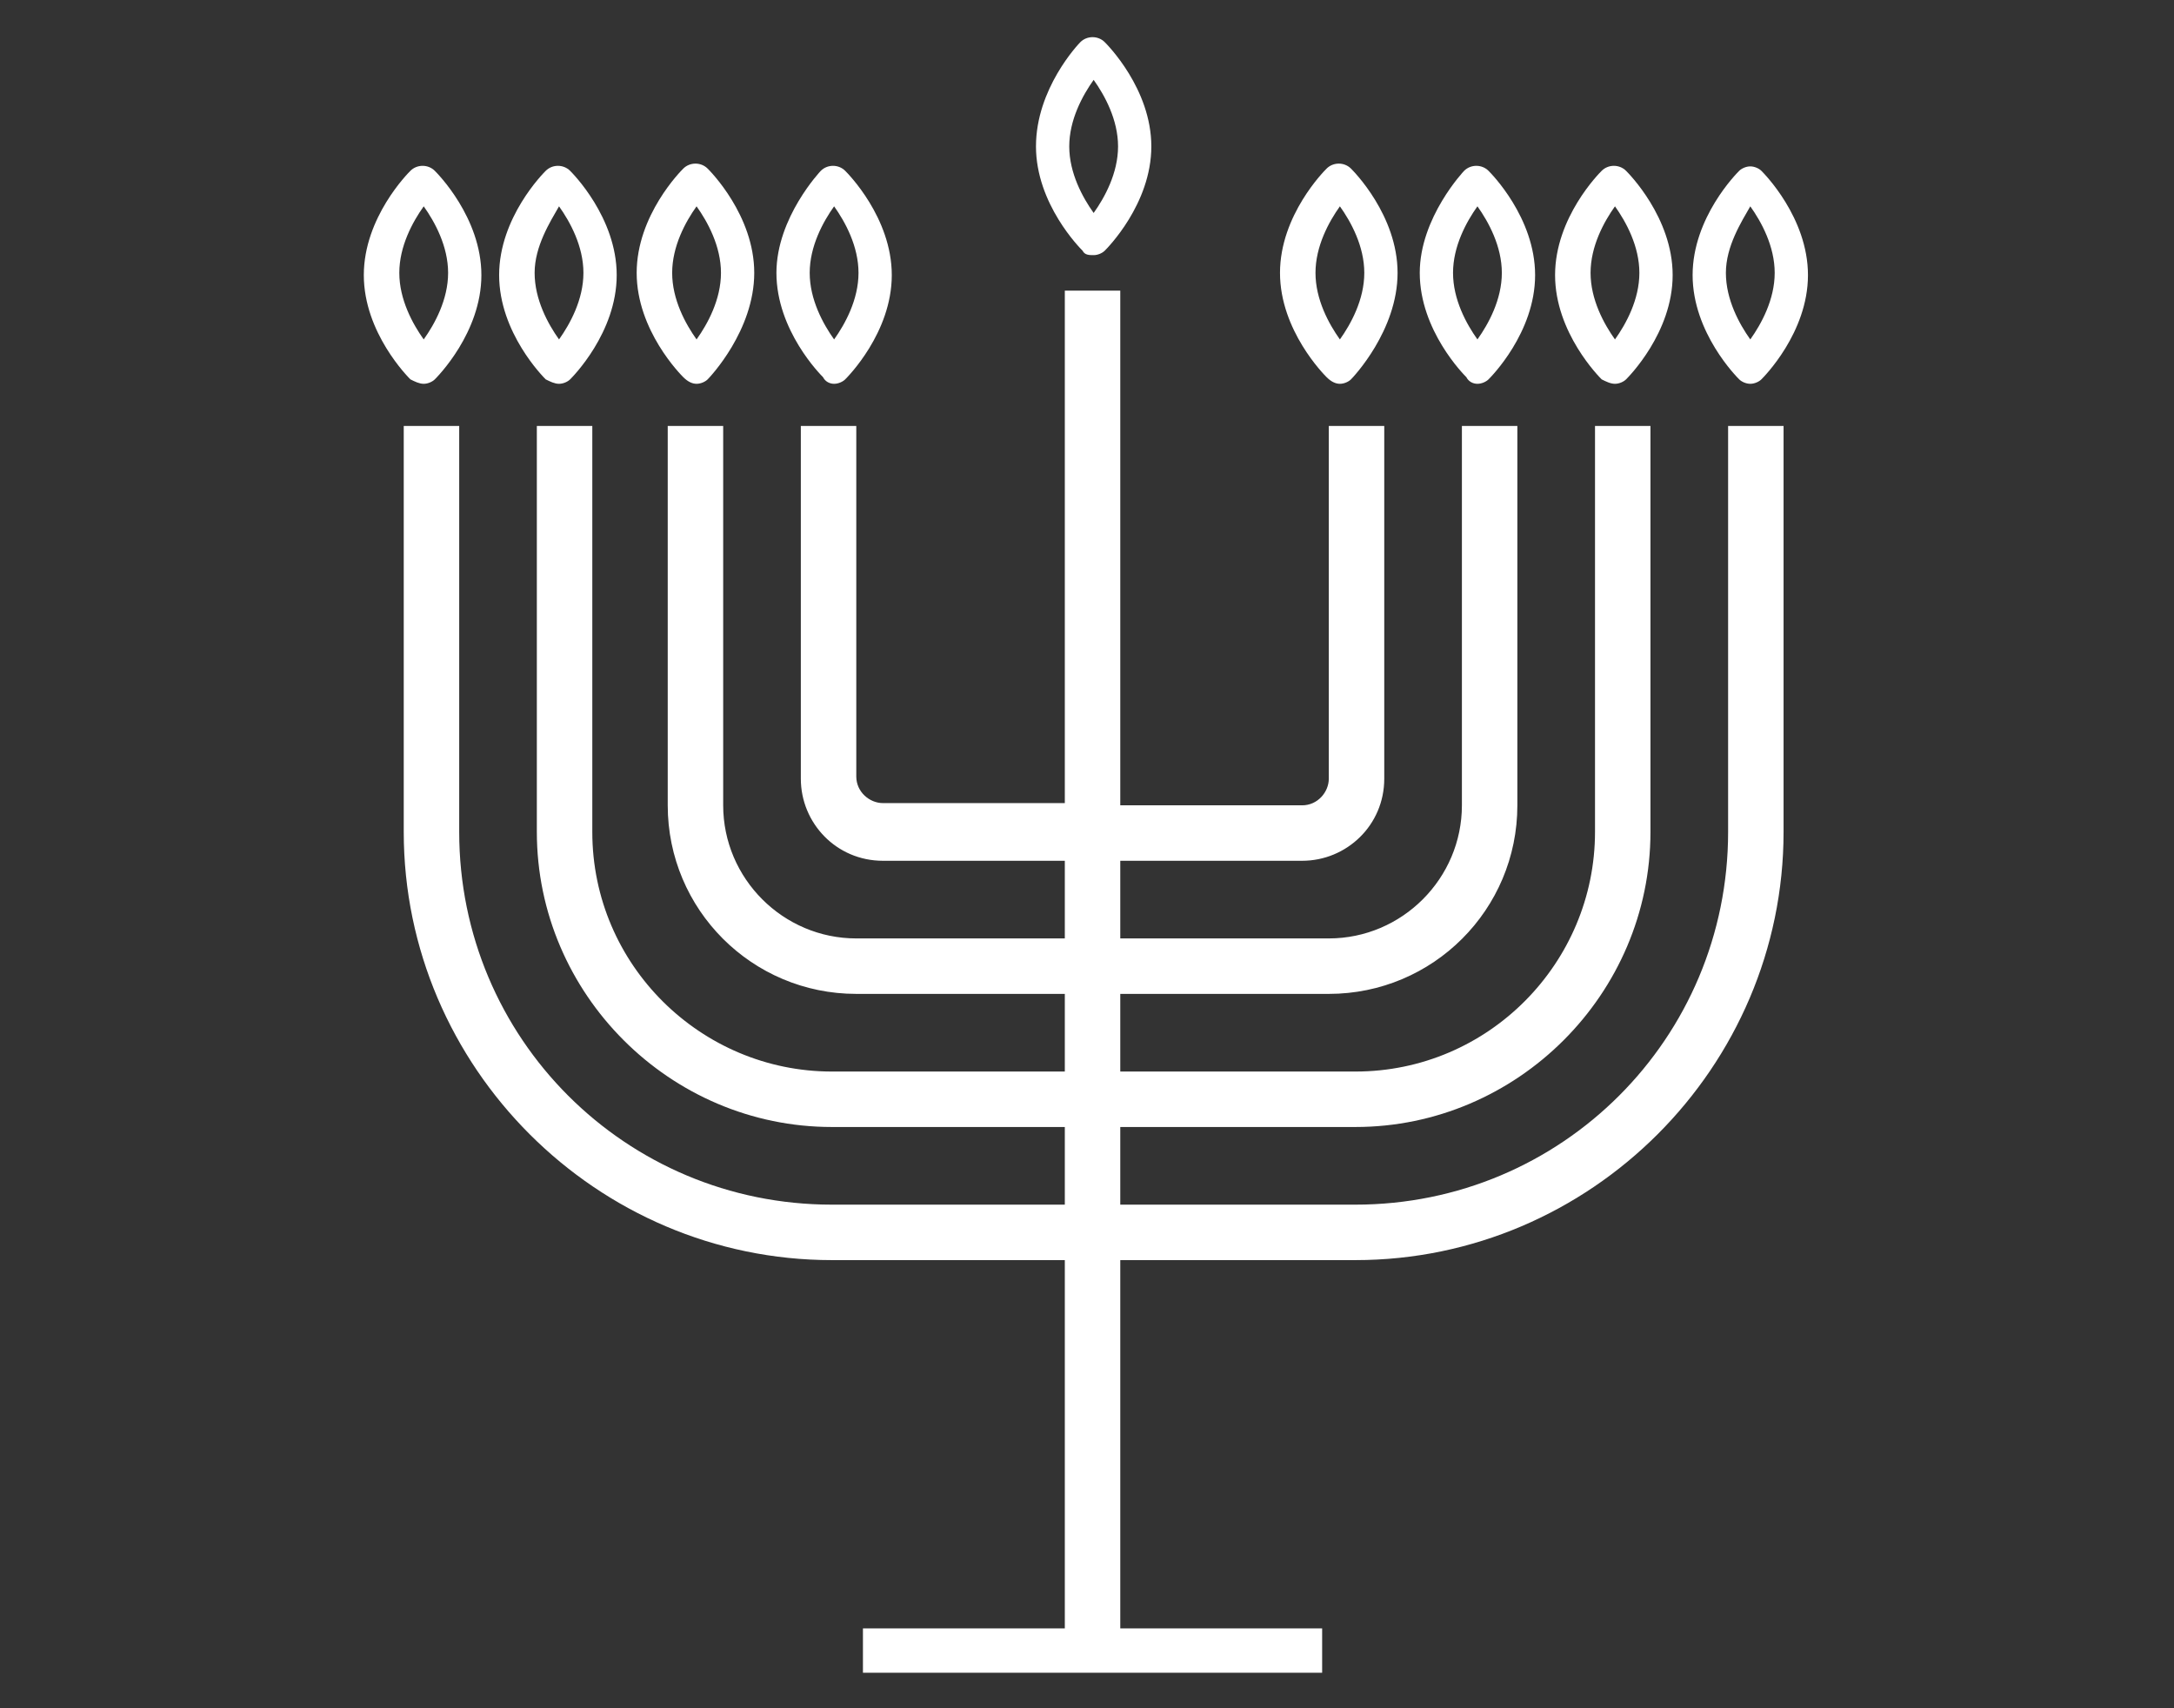 <?xml version="1.0" encoding="UTF-8"?> <!-- Generator: Adobe Illustrator 24.2.3, SVG Export Plug-In . SVG Version: 6.00 Build 0) --> <svg xmlns="http://www.w3.org/2000/svg" xmlns:xlink="http://www.w3.org/1999/xlink" version="1.1" id="Layer_1" x="0px" y="0px" width="98px" height="77px" viewBox="0 0 98 77" style="enable-background:new 0 0 98 77;" xml:space="preserve"><rect x="0" y="0" width="98" height="77" fill="#333333" stroke="none"/> <style type="text/css"> .st0{fill:#FFFFFF;} </style> <g> <path class="st0" d="M77.9,37.5c0,9.3-7.5,16.8-16.8,16.8H50.5v-3.5h10.6c7.3,0,13.3-6,13.3-13.3V19.2h-2.5v18.3 c0,5.9-4.8,10.8-10.8,10.8H50.5v-3.5h9.4c4.7,0,8.5-3.8,8.5-8.5V19.2h-2.5v17.1c0,3.3-2.7,6-6,6h-9.4v-3.5h8.2c2,0,3.7-1.6,3.7-3.7 V19.2h-2.5v15.9c0,0.6-0.5,1.2-1.2,1.2h-8.2V13.1H48v23.1h-8.2c-0.6,0-1.2-0.5-1.2-1.2V19.2h-2.5v15.9c0,2,1.6,3.7,3.7,3.7H48v3.5 h-9.4c-3.3,0-6-2.7-6-6V19.2h-2.5v17.1c0,4.7,3.8,8.5,8.5,8.5H48v3.5H37.5c-5.9,0-10.8-4.8-10.8-10.8V19.2h-2.5v18.3 c0,7.3,6,13.3,13.3,13.3H48v3.5H37.5c-9.3,0-16.8-7.5-16.8-16.8V19.2h-2.5v18.3c0,10.6,8.7,19.3,19.3,19.3H48v16.6h-9.1v2h20.7v-2 h-9.1V56.8h10.6c10.6,0,19.3-8.7,19.3-19.3V19.2h-2.5V37.5z"></path> <path class="st0" d="M37.6,17.3c0.2,0,0.4-0.1,0.5-0.2c0.1-0.1,2.1-2.1,2.1-4.7c0-2.6-2-4.6-2.1-4.7c-0.3-0.3-0.8-0.3-1.1,0 C37,7.7,35,9.8,35,12.3c0,2.6,2,4.6,2.1,4.7C37.2,17.2,37.4,17.3,37.6,17.3z M37.6,9.3c0.5,0.7,1.1,1.8,1.1,3c0,1.2-0.6,2.3-1.1,3 c-0.5-0.7-1.1-1.8-1.1-3C36.5,11.1,37.1,10,37.6,9.3z"></path> <path class="st0" d="M49.3,11.5c0.2,0,0.4-0.1,0.5-0.2c0.1-0.1,2.1-2.1,2.1-4.7s-2-4.6-2.1-4.7c-0.3-0.3-0.8-0.3-1.1,0 C48.6,2,46.7,4,46.7,6.6s2,4.6,2.1,4.7C48.9,11.5,49.1,11.5,49.3,11.5z M49.3,3.6c0.5,0.7,1.1,1.8,1.1,3s-0.6,2.3-1.1,3 c-0.5-0.7-1.1-1.8-1.1-3S48.8,4.3,49.3,3.6z"></path> <path class="st0" d="M31.4,17.3c0.2,0,0.4-0.1,0.5-0.2C32,17,34,14.9,34,12.3c0-2.6-2-4.6-2.1-4.7c-0.3-0.3-0.8-0.3-1.1,0 c-0.1,0.1-2.1,2.1-2.1,4.7c0,2.6,2,4.6,2.1,4.7C31,17.2,31.2,17.3,31.4,17.3z M31.4,9.3c0.5,0.7,1.1,1.8,1.1,3c0,1.2-0.6,2.3-1.1,3 c-0.5-0.7-1.1-1.8-1.1-3C30.3,11.1,30.9,10,31.4,9.3z"></path> <path class="st0" d="M25.2,17.3c0.2,0,0.4-0.1,0.5-0.2c0.1-0.1,2.1-2.1,2.1-4.7c0-2.6-2-4.6-2.1-4.7c-0.3-0.3-0.8-0.3-1.1,0 c-0.1,0.1-2.1,2.1-2.1,4.7c0,2.6,2,4.6,2.1,4.7C24.8,17.2,25,17.3,25.2,17.3z M25.2,9.3c0.5,0.7,1.1,1.8,1.1,3c0,1.2-0.6,2.3-1.1,3 c-0.5-0.7-1.1-1.8-1.1-3C24.1,11.1,24.8,10,25.2,9.3z"></path> <path class="st0" d="M19.1,17.3c0.2,0,0.4-0.1,0.5-0.2c0.1-0.1,2.1-2.1,2.1-4.7c0-2.6-2-4.6-2.1-4.7c-0.3-0.3-0.8-0.3-1.1,0 c-0.1,0.1-2.1,2.1-2.1,4.7c0,2.6,2,4.6,2.1,4.7C18.7,17.2,18.9,17.3,19.1,17.3z M19.1,9.3c0.5,0.7,1.1,1.8,1.1,3 c0,1.2-0.6,2.3-1.1,3c-0.5-0.7-1.1-1.8-1.1-3C18,11.1,18.6,10,19.1,9.3z"></path> <path class="st0" d="M78.9,17.3c0.2,0,0.4-0.1,0.5-0.2c0.1-0.1,2.1-2.1,2.1-4.7c0-2.6-2-4.6-2.1-4.7c-0.1-0.1-0.3-0.2-0.5-0.2 s-0.4,0.1-0.5,0.2c-0.1,0.1-2.1,2.1-2.1,4.7c0,2.6,2,4.6,2.1,4.7C78.5,17.2,78.7,17.3,78.9,17.3z M78.9,9.3c0.5,0.7,1.1,1.8,1.1,3 c0,1.2-0.6,2.3-1.1,3c-0.5-0.7-1.1-1.8-1.1-3C77.8,11.1,78.5,10,78.9,9.3z"></path> <path class="st0" d="M72.8,17.3c0.2,0,0.4-0.1,0.5-0.2c0.1-0.1,2.1-2.1,2.1-4.7c0-2.6-2-4.6-2.1-4.7c-0.3-0.3-0.8-0.3-1.1,0 c-0.1,0.1-2.1,2.1-2.1,4.7c0,2.6,2,4.6,2.1,4.7C72.4,17.2,72.6,17.3,72.8,17.3z M72.8,9.3c0.5,0.7,1.1,1.8,1.1,3 c0,1.2-0.6,2.3-1.1,3c-0.5-0.7-1.1-1.8-1.1-3C71.7,11.1,72.3,10,72.8,9.3z"></path> <path class="st0" d="M66.6,17.3c0.2,0,0.4-0.1,0.5-0.2c0.1-0.1,2.1-2.1,2.1-4.7c0-2.6-2-4.6-2.1-4.7c-0.3-0.3-0.8-0.3-1.1,0 C66,7.7,64,9.8,64,12.3c0,2.6,2,4.6,2.1,4.7C66.2,17.2,66.4,17.3,66.6,17.3z M66.6,9.3c0.5,0.7,1.1,1.8,1.1,3c0,1.2-0.6,2.3-1.1,3 c-0.5-0.7-1.1-1.8-1.1-3C65.5,11.1,66.1,10,66.6,9.3z"></path> <path class="st0" d="M60.4,17.3c0.2,0,0.4-0.1,0.5-0.2C61,17,63,14.9,63,12.3c0-2.6-2-4.6-2.1-4.7c-0.3-0.3-0.8-0.3-1.1,0 c-0.1,0.1-2.1,2.1-2.1,4.7c0,2.6,2,4.6,2.1,4.7C60,17.2,60.2,17.3,60.4,17.3z M60.4,9.3c0.5,0.7,1.1,1.8,1.1,3c0,1.2-0.6,2.3-1.1,3 c-0.5-0.7-1.1-1.8-1.1-3C59.3,11.1,59.9,10,60.4,9.3z"></path> </g> </svg> 